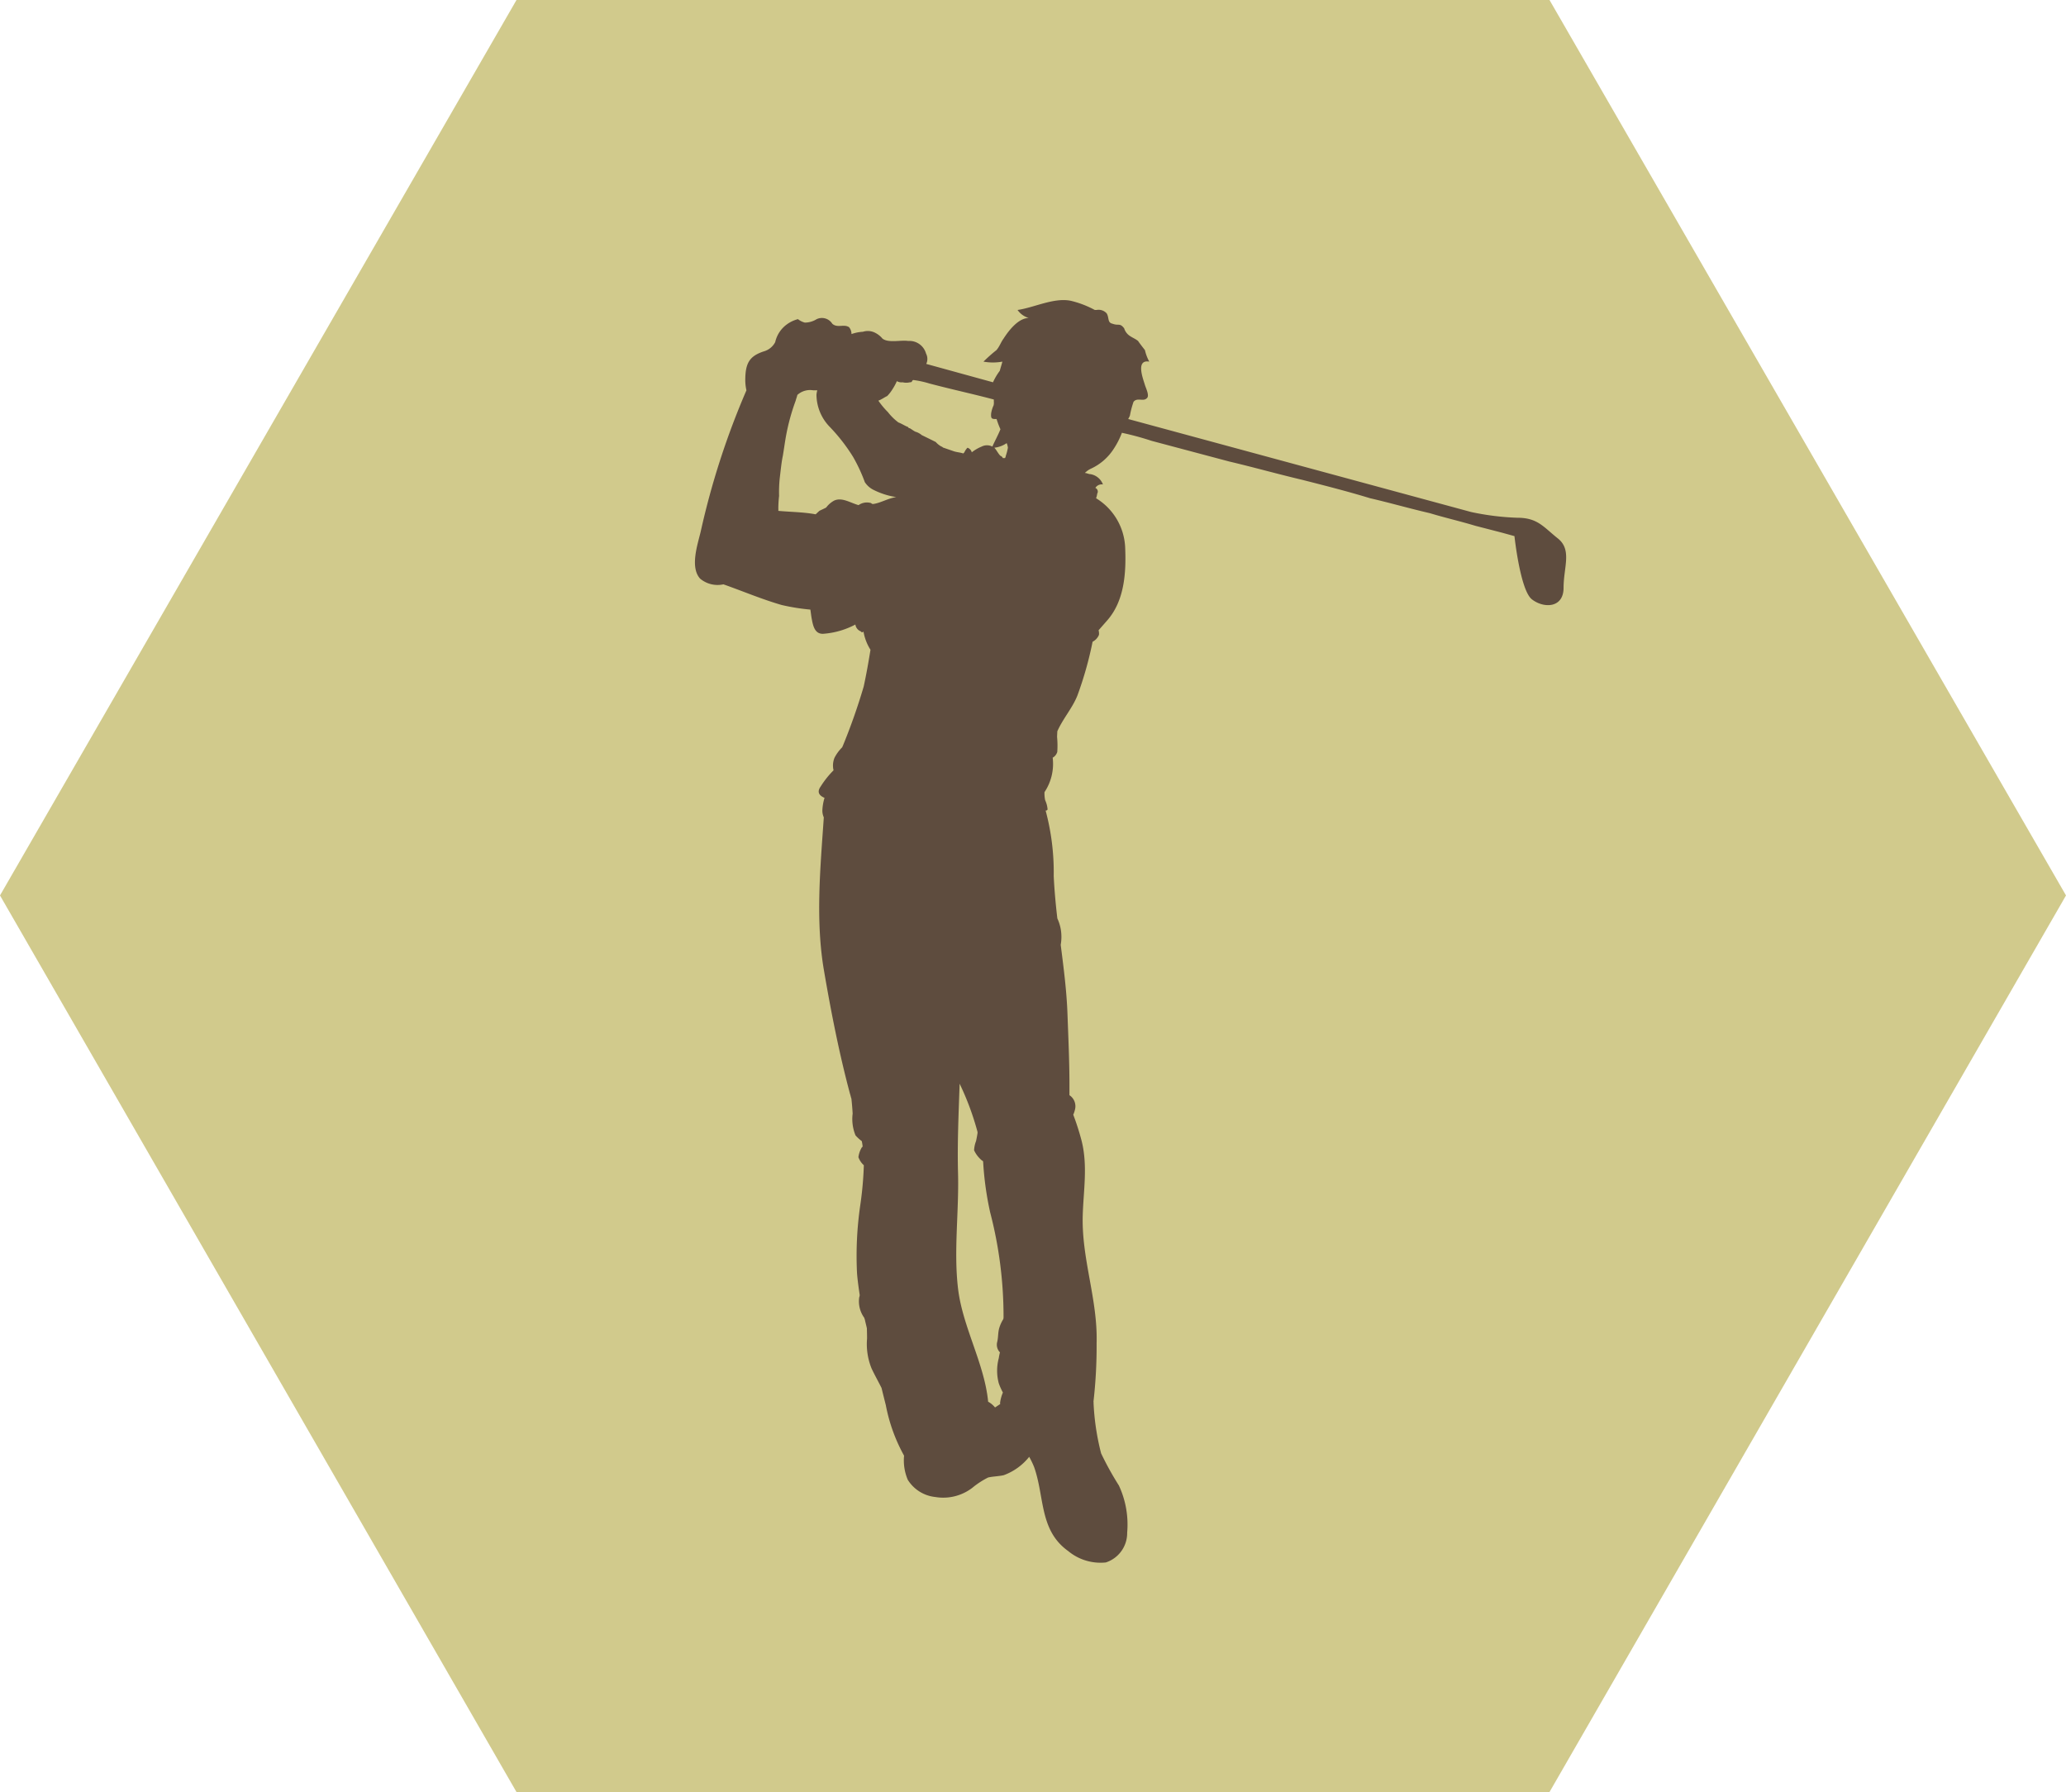 <svg id="icn_sports16.svg" xmlns="http://www.w3.org/2000/svg" width="180" height="156.1" viewBox="0 0 180 156.1">
  <defs>
    <style>
      .cls-1 {
        fill: #ccc480;
        opacity: 0.9;
      }

      .cls-1, .cls-2 {
        fill-rule: evenodd;
      }

      .cls-2 {
        fill: #5e4c3e;
      }
    </style>
  </defs>
  <g id="bg">
    <path id="bg-2" data-name="bg" class="cls-1" d="M659,15829.8H569l-45,78,45,78.1h90l45-78.1Z" transform="translate(-524 -15829.8)"/>
  </g>
  <path id="ゴルフ" class="cls-2" d="M621.031,15868.9a7.021,7.021,0,0,0,.715-1.4,24.486,24.486,0,0,1,2.583.7l6.766,1.8c2.125,0.5,4.249,1.1,6.375,1.6,1.965,0.5,3.934,1,5.9,1.6,1.732,0.4,3.467.9,5.2,1.3,1.322,0.4,2.644.7,3.967,1.1l2.324,0.6,1.086,0.3s0.5,4.7,1.512,5.5,2.767,0.8,2.767-1,0.756-3.3-.5-4.3-1.761-1.8-3.525-1.8a22.725,22.725,0,0,1-4.028-.5l-29.878-8.1a2.973,2.973,0,0,0,.148-0.3,7.938,7.938,0,0,1,.317-1.2c0.322-.4.835,0,1.143-0.3,0.289-.2-0.078-0.9-0.162-1.2-0.186-.6-0.787-2.2.389-2a3.859,3.859,0,0,1-.377-1c-0.152-.2-0.393-0.5-0.6-0.8-0.241-.2-0.541-0.3-0.8-0.5a1.208,1.208,0,0,1-.409-0.6c-0.385-.5-0.492-0.2-1.009-0.4-0.47-.1-0.279-0.5-0.513-0.9a0.948,0.948,0,0,0-.881-0.3h-0.157a8.6,8.6,0,0,0-2.092-.8c-1.477-.3-3.205.6-4.638,0.8a1.818,1.818,0,0,0,.977.7c-0.909,0-1.75,1.1-2.2,1.8-0.223.3-.353,0.7-0.619,1a13.235,13.235,0,0,0-1.126,1,4.533,4.533,0,0,0,1.646,0c-0.075.3-.149,0.5-0.225,0.8a5.19,5.19,0,0,0-.592,1l-5.815-1.6a1.011,1.011,0,0,0-.018-0.9,1.506,1.506,0,0,0-1.563-1.1c-0.641-.1-1.686.2-2.228-0.2a2.012,2.012,0,0,0-.62-0.5,1.4,1.4,0,0,0-1.094-.1,3.528,3.528,0,0,0-.991.2,0.927,0.927,0,0,0-.213-0.6c-0.449-.3-1.015.1-1.46-0.3a1.066,1.066,0,0,0-1.359-.4,1.955,1.955,0,0,1-1.032.3,1.628,1.628,0,0,1-.6-0.3,2.822,2.822,0,0,0-1.256.7,2.627,2.627,0,0,0-.726,1.3,1.6,1.6,0,0,1-.969.8c-1.245.4-1.616,1-1.638,2.4a4.087,4.087,0,0,0,.1,1,68.242,68.242,0,0,0-3.983,12.3c-0.26,1.1-.957,3.1-0.056,4.1a2.369,2.369,0,0,0,2.035.5c1.7,0.6,3.344,1.3,5.075,1.8a18.248,18.248,0,0,0,2.5.4c0.031,0.2.066,0.5,0.1,0.7,0.126,0.7.271,1.5,1.11,1.4a7.022,7.022,0,0,0,2.711-.8,0.741,0.741,0,0,0,.483.6,0.12,0.12,0,0,0,.222,0,4.294,4.294,0,0,0,.611,1.6c-0.177,1.1-.354,2.1-0.591,3.2a52.425,52.425,0,0,1-1.831,5.2c-0.017,0-.032.1-0.049,0.1a3.636,3.636,0,0,0-.66.9,1.769,1.769,0,0,0-.087,1.1,8.034,8.034,0,0,0-1.117,1.4c-0.357.5-.132,0.8,0.331,1a4.317,4.317,0,0,0-.189,1.1,1.454,1.454,0,0,0,.126.6c-0.3,4.4-.741,9,0.025,13.4,0.617,3.6,1.324,7.2,2.263,10.7,0.039,0.1.076,0.3,0.117,0.4,0.042,0.4.08,0.8,0.108,1.3a3.758,3.758,0,0,0,.25,1.9,3.605,3.605,0,0,0,.546.5,4.318,4.318,0,0,1,.078.5h-0.047a2.2,2.2,0,0,0-.325.9,1.754,1.754,0,0,0,.473.7,30.614,30.614,0,0,1-.314,3.5,30.549,30.549,0,0,0-.28,5.9c0.047,0.6.129,1.2,0.233,1.9a0.532,0.532,0,0,1-.041.2,2.44,2.44,0,0,0,.446,1.8c0.014,0.1.023,0.1,0.034,0.1,0.062,0.3.12,0.5,0.186,0.8,0.008,0.3.017,0.6,0.016,0.9a5.665,5.665,0,0,0,.392,2.6c0.285,0.6.568,1.1,0.87,1.7,0.121,0.5.247,1,.373,1.5a14.778,14.778,0,0,0,1.59,4.4,4.313,4.313,0,0,0,.323,2.1,3.212,3.212,0,0,0,2.4,1.5,4.167,4.167,0,0,0,3.222-.8,7.16,7.16,0,0,1,1.381-.9c0.439-.1.912-0.1,1.355-0.2a5.051,5.051,0,0,0,2.22-1.6,7.386,7.386,0,0,1,.433.9c0.917,2.6.444,5.5,2.956,7.3a4.413,4.413,0,0,0,3.289,1,2.692,2.692,0,0,0,1.859-2.6,8.046,8.046,0,0,0-.721-4.1,27.236,27.236,0,0,1-1.549-2.8,21.237,21.237,0,0,1-.659-4.4,0.192,0.192,0,0,0-.008-0.1,42.237,42.237,0,0,0,.274-5.1c0.107-3.8-1.312-7.3-1.21-11.1,0.061-2.2.46-4.4-.116-6.6a22.018,22.018,0,0,0-.708-2.2,2.691,2.691,0,0,0,.162-0.5,1.155,1.155,0,0,0-.494-1.2c0-.4,0-0.7,0-1.1-0.008-2-.1-4-0.173-6s-0.333-4-.589-6a3.94,3.94,0,0,0,.014-1.3,3.794,3.794,0,0,0-.307-1c-0.141-1.2-.261-2.5-0.316-3.7a20.719,20.719,0,0,0-.707-5.7,0.143,0.143,0,0,0,.172-0.1,2.377,2.377,0,0,0-.211-0.8,2.807,2.807,0,0,1-.057-0.7,4.433,4.433,0,0,0,.713-3,0.865,0.865,0,0,0,.4-0.5,7.95,7.95,0,0,0-.017-1.3c0-.1.012-0.3,0.021-0.5,0.486-1.1,1.3-2,1.744-3.1a31.555,31.555,0,0,0,1.329-4.7,1.182,1.182,0,0,0,.555-0.6,1.052,1.052,0,0,0-.033-0.4l0.789-.9c1.461-1.7,1.622-4.1,1.528-6.3a5.287,5.287,0,0,0-2.536-4.3,1.711,1.711,0,0,0,.1-0.4,0.348,0.348,0,0,0-.162-0.5,0.654,0.654,0,0,1,.66-0.3,1.408,1.408,0,0,0-1.1-.9c-0.154,0-.315-0.1-0.476-0.1a1.871,1.871,0,0,1,.584-0.4A4.683,4.683,0,0,0,621.031,15868.9Zm-20.942,4.8h-0.056c-0.083,0-.13-0.1-0.223-0.1a1.268,1.268,0,0,0-1.009.2c-0.721-.2-1.43-0.7-2.114-0.4a2.145,2.145,0,0,0-.7.6h0.006c-0.166.1-.416,0.2-0.606,0.3-0.108.1-.218,0.2-0.323,0.3-1.075-.2-2.169-0.2-3.252-0.3a1.35,1.35,0,0,0,0-.2,9.663,9.663,0,0,1,.066-1.1,11.752,11.752,0,0,1,.052-1.5c0.086-.7.148-1.4,0.276-2,0.1-.6.179-1.2,0.271-1.7a18.492,18.492,0,0,1,.847-3.1c0.05-.2.1-0.3,0.147-0.5a1.648,1.648,0,0,1,1.384-.4h0.35a2,2,0,0,0-.07.4,4.058,4.058,0,0,0,1.173,2.8,15.6,15.6,0,0,1,2.017,2.6,14.121,14.121,0,0,1,1.023,2.2,1.94,1.94,0,0,0,.817.7,6.511,6.511,0,0,0,1.922.6C601.379,15873.2,600.764,15873.6,600.089,15873.7Zm6.119-4.9c-0.058,0-.116-0.1-0.182-0.1a1.812,1.812,0,0,1-.5-0.4c-0.4-.2-0.81-0.4-1.22-0.6a1.474,1.474,0,0,0-.567-0.3c-0.18-.1-0.307-0.2-0.473-0.3a0.132,0.132,0,0,1-.142-0.1c-0.28-.1-0.567-0.3-0.848-0.4a4.747,4.747,0,0,1-.915-0.9,6.92,6.92,0,0,1-.833-1c0.278-.1.542-0.3,0.766-0.4a3.26,3.26,0,0,0,.467-0.6,4.764,4.764,0,0,0,.379-0.7,0.8,0.8,0,0,0,.5.1,1.35,1.35,0,0,0,.632,0c0.243,0,.127-0.1.285-0.2a8.3,8.3,0,0,1,1.4.3c1.88,0.5,3.756.9,5.63,1.4,0,0.1,0,.2.007,0.3,0,0-.007.1-0.023,0.2a2.633,2.633,0,0,0-.217.7c-0.041.5,0.066,0.5,0.473,0.5a7.668,7.668,0,0,0,.339.9h-0.007c-0.2.5-.478,1-0.7,1.5a1.025,1.025,0,0,0-.934,0,3.576,3.576,0,0,0-.859.5,0.583,0.583,0,0,0-.373-0.4,1.353,1.353,0,0,0-.272.4,1.214,1.214,0,0,1-.1.1c-0.28-.1-0.562-0.1-0.844-0.2Zm5.208,75.9a3.164,3.164,0,0,0-.363.8c-0.111.4-.073,0.8-0.174,1.2a0.951,0.951,0,0,0,.241.9,4.409,4.409,0,0,0-.1.5,4.216,4.216,0,0,0,0,2.2,5.61,5.61,0,0,0,.357.8,3.282,3.282,0,0,0-.245.9,0.289,0.289,0,0,0,.015.1c-0.152.1-.3,0.2-0.455,0.3a1.99,1.99,0,0,0-.6-0.5c-0.316-3.3-2.214-6.5-2.616-9.8s0.081-6.7-.007-10.1c-0.07-2.6.051-5.2,0.139-7.8a24.073,24.073,0,0,1,1.559,4.2s0,0.1,0,.1c-0.029.2-.085,0.5-0.13,0.7a2.475,2.475,0,0,0-.169.8,2.539,2.539,0,0,0,.7.9c0.029,0,.059,0,0.088.1a27.683,27.683,0,0,0,.61,4.4,35.973,35.973,0,0,1,1.168,9.2C611.431,15944.6,611.423,15944.6,611.416,15944.7Zm0.215-75.2a0.384,0.384,0,0,1-.072.2h-0.185a0.374,0.374,0,0,0-.217-0.2c-0.2-.2-0.335-0.5-0.524-0.7a2.35,2.35,0,0,0,1.073-.4,1.486,1.486,0,0,1,.107.4A4.584,4.584,0,0,1,611.631,15869.5Z" transform="translate(-524 -15829.8)"/>
</svg>
